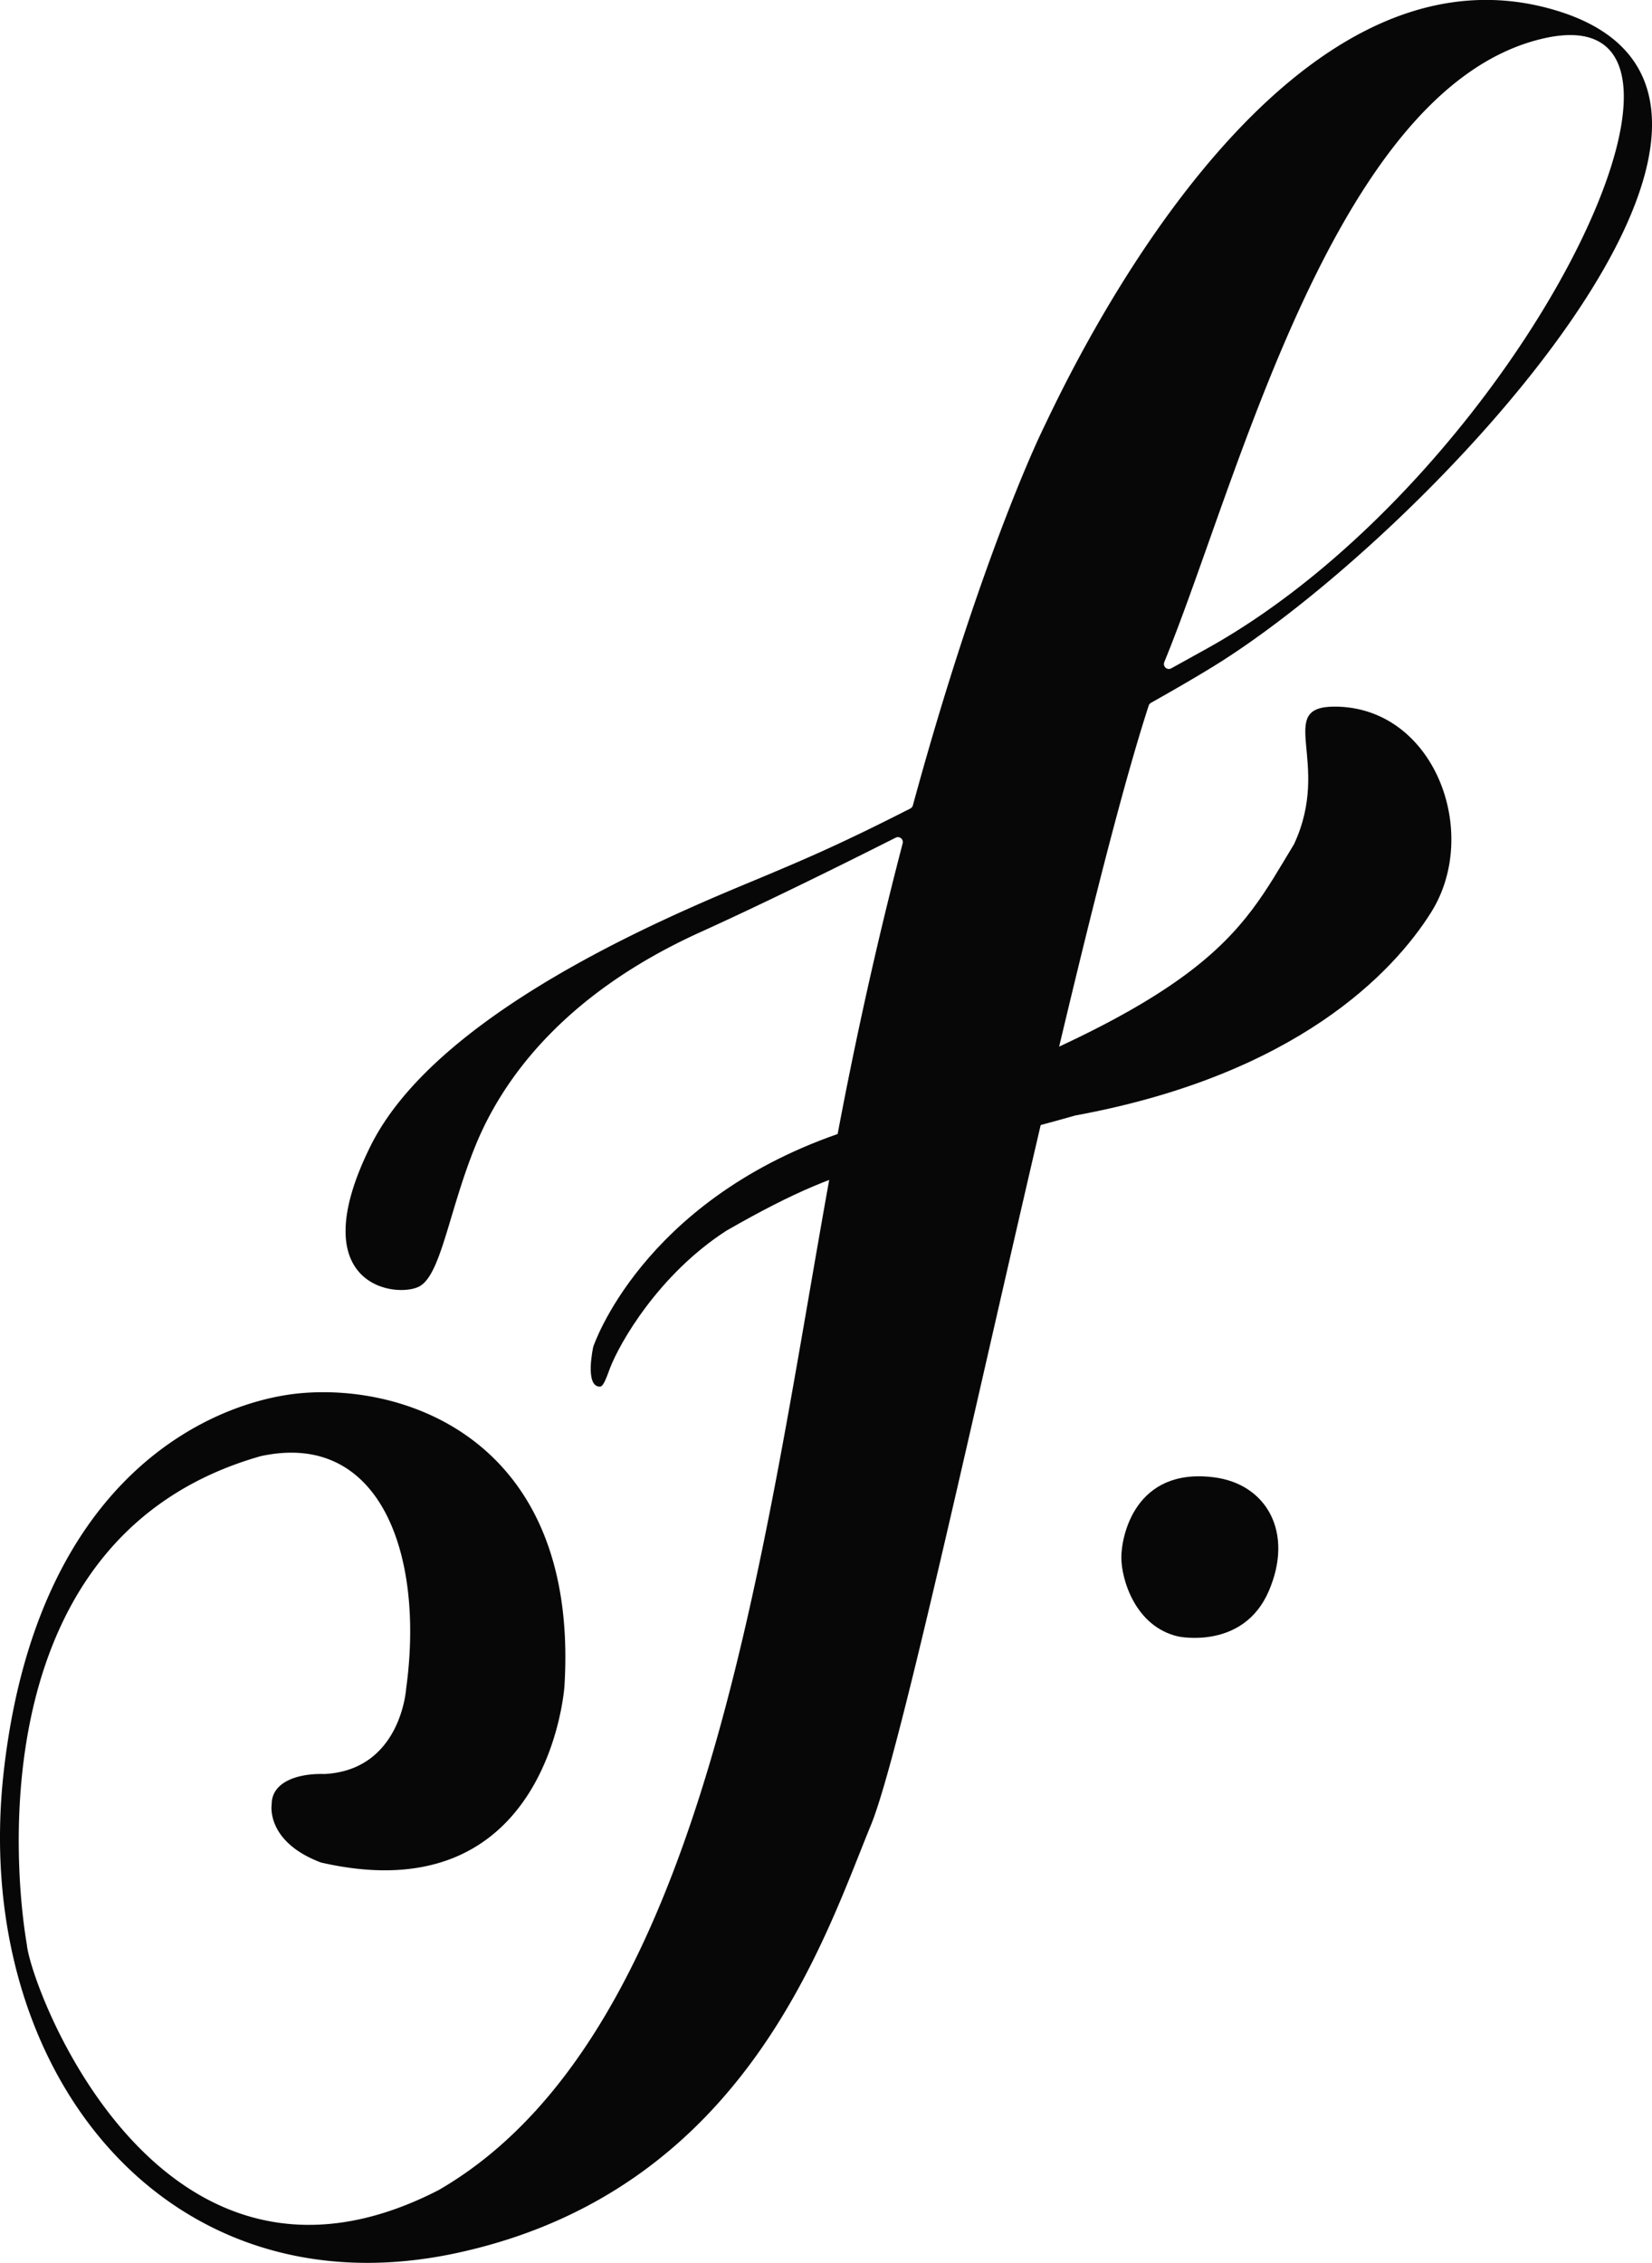 <svg id="Layer_1" data-name="Layer 1" xmlns="http://www.w3.org/2000/svg" viewBox="0 0 1261.24 1726.79"><defs><style>.cls-1{fill:#070707;}.cls-2{fill:none;}</style></defs><title>Logo</title><path class="cls-1" d="M750,1120.5s-6.82,30.54,5.12,30.44c2.88,0,5.38-8.24,7.77-14.4,7.48-19.28,37.08-71.19,88.61-104.53C958.78,970.33,974,985,1118,944c169-31,243-109.41,271.66-155C1428,728,1392,632.06,1316,632c-46,0-1.84,42.52-31,105-42.84,70.52-61.92,121.29-348.42,221.14C786.4,1010.48,750,1120.5,750,1120.5Z" transform="translate(-297.07 -92.78)"/><path class="cls-1" d="M1196.67,1341.58s49.5,10.5,69-34.5-1.7-82-42-87c-60-7.5-70.5,44.72-70.5,61.22S1163.67,1334.08,1196.67,1341.58Z" transform="translate(-297.07 -92.78)"/><path class="cls-2" d="M1476,122c-160,36-234,340-290,476-1.24,3-2.52,6.3-3.84,9.82q17.15-9.46,35.84-19.82C1456,456,1636,86,1476,122Z" transform="translate(-297.07 -92.78)"/><path class="cls-2" d="M1476,122c-160,36-234,340-290,476-1.24,3-2.52,6.3-3.84,9.82q17.15-9.46,35.84-19.82C1456,456,1636,86,1476,122Z" transform="translate(-297.07 -92.78)"/><path class="cls-2" d="M1476,122c-160,36-234,340-290,476-1.24,3-2.52,6.3-3.84,9.82q17.15-9.46,35.84-19.82C1456,456,1636,86,1476,122Z" transform="translate(-297.07 -92.78)"/><path class="cls-1" d="M728,1379.57,542.16,1514.07C716.5,1554,728,1379.57,728,1379.57c11.37-185-118.08-231.44-202-223.57-64,6-200,60-226,288s123.45,416.1,346,368c219.5-47.44,280-239.08,316-326.54,33.64-81.73,151.12-667,212.07-854.26a3.76,3.76,0,0,1,1.74-2.11c17.8-10,33.53-19.14,46.36-27,162-99,478.48-435,264-501s-373.48,279-393,319.48C1079.25,449.55,1037.7,547,994,707.43A3.79,3.79,0,0,1,992,709.8c-54.51,27.74-80.12,38.39-108,50.2-52,22-250,98.46-304,207.23S602,1084,618,1074s22-57.54,42-106.77S726,852,832,804c39.89-18.06,93.36-44,148.91-72a3.76,3.76,0,0,1,5.33,4.3c-15,57.33-30.09,122-44.24,193.7-58,294-92,708-310,834-213.79,110.05-311.67-155.33-314.43-187.32-9.57-55.35-34.9-312,178.43-372.68,91.33-20,125.27,75,111.15,177.32,0,0-3.82,62-62.05,65.18-.33,0-.66,0-1,0-21.1-.45-39.6,6.76-39.6,23,0,0-5,28.5,37.66,44.57M1218,588l-26.74,14.8a3.76,3.76,0,0,1-5.3-4.71l0-.09c56-136,130-440,290-476S1456,456,1218,588Z" transform="translate(-297.07 -92.78)"/></svg>